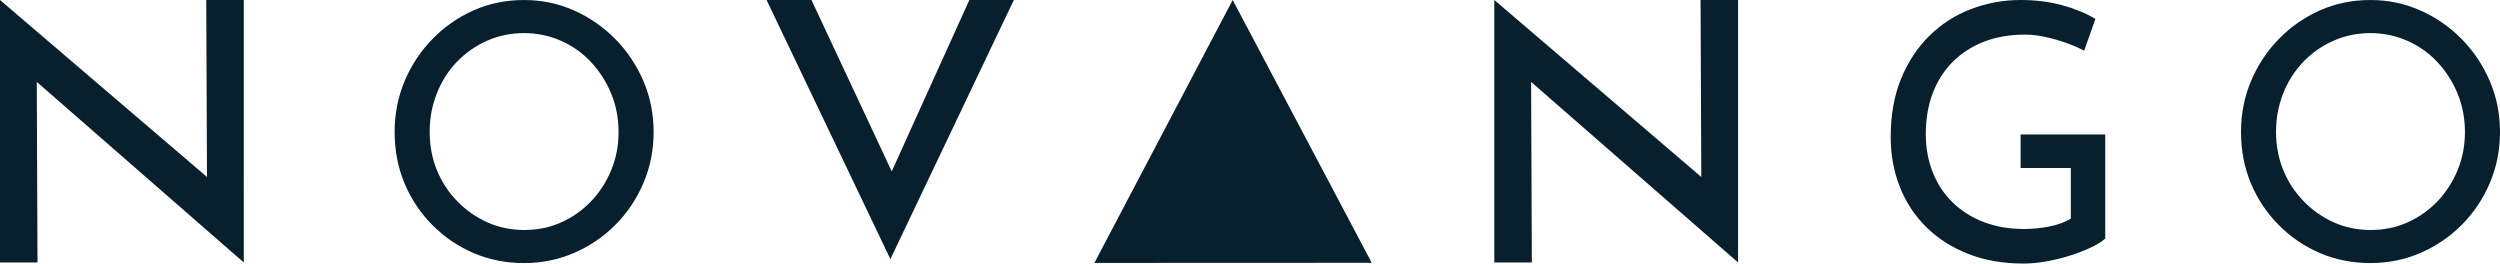 <?xml version="1.0" encoding="UTF-8"?><svg id="a" xmlns="http://www.w3.org/2000/svg" viewBox="0 0 1274.89 134.41"><defs><style>.b{fill:#081f2d;}</style></defs><path class="b" d="M413.81,0l46.96,100.26-10.85-2.2L494.32,0h22.69l-62.95,132.13L390.92,0h22.89Z"/><path class="b" d="M775.26,36.94l5.52,1.4,.39,95.52h-19.14V0l109.91,93.97-4.34-1-.39-92.97h19.14V133.86l-111.1-96.92Z"/><path class="b" d="M13.22,36.94l5.52,1.4,.39,95.52H0V0L109.91,93.97l-4.34-1-.39-92.97h19.14V133.86L13.22,36.94Z"/><path class="b" d="M1073.58,121.67c-1.79,1.58-4.3,3.12-7.52,4.64-3.22,1.52-6.78,2.88-10.65,4.09-3.88,1.21-7.85,2.18-11.91,2.91-4.06,.73-7.94,1.09-11.64,1.09-10.39,0-19.76-1.64-28.11-4.91-8.36-3.27-15.49-7.82-21.4-13.64-5.91-5.82-10.42-12.67-13.52-20.55-3.11-7.88-4.66-16.37-4.66-25.46,0-11.15,1.76-21.03,5.28-29.65,3.52-8.61,8.33-15.91,14.41-21.91,6.09-6,13.16-10.55,21.22-13.64,8.06-3.09,16.5-4.64,25.34-4.64,7.64,0,14.68,.88,21.13,2.64,6.45,1.76,12.11,4.09,17.01,7l-5.73,16.19c-2.51-1.33-5.52-2.64-9.04-3.91-3.52-1.27-7.13-2.3-10.83-3.09-3.7-.79-7.1-1.18-10.21-1.18-7.76,0-14.71,1.18-20.86,3.55-6.15,2.36-11.46,5.76-15.94,10.18-4.48,4.43-7.91,9.76-10.3,16.01-2.39,6.24-3.58,13.25-3.58,21.01,0,7.03,1.19,13.55,3.58,19.55,2.39,6,5.82,11.16,10.3,15.46,4.48,4.31,9.76,7.61,15.85,9.91,6.09,2.3,12.89,3.45,20.41,3.45,4.3,0,8.59-.42,12.89-1.27,4.3-.85,7.94-2.18,10.92-4v-25.83h-25.6v-17.1h43.15v53.11Z"/><path class="b" d="M1142.81,67.17c0-9.08,1.7-17.67,5.09-25.78,3.4-8.11,8.13-15.28,14.21-21.51,6.08-6.23,13.08-11.1,21-14.61,7.92-3.51,16.47-5.26,25.65-5.26s17.39,1.75,25.38,5.26c7.98,3.51,15.04,8.38,21.18,14.61,6.14,6.24,10.93,13.41,14.39,21.51,3.46,8.11,5.18,16.77,5.18,25.96s-1.73,17.85-5.18,25.96c-3.46,8.11-8.22,15.22-14.3,21.33-6.08,6.11-13.11,10.89-21.09,14.34-7.98,3.45-16.5,5.17-25.56,5.17s-17.73-1.69-25.65-5.08c-7.92-3.39-14.92-8.14-21-14.25-6.08-6.11-10.81-13.19-14.21-21.24-3.4-8.05-5.09-16.85-5.09-26.41Zm17.87,0c0,7.02,1.22,13.53,3.66,19.52,2.44,5.99,5.9,11.29,10.37,15.89,4.47,4.6,9.59,8.2,15.37,10.8,5.78,2.6,12.06,3.9,18.86,3.9s13.08-1.3,18.85-3.9c5.78-2.6,10.84-6.17,15.19-10.71,4.35-4.54,7.77-9.83,10.28-15.89,2.5-6.05,3.75-12.53,3.75-19.43s-1.25-13.55-3.75-19.61c-2.5-6.05-5.93-11.41-10.28-16.07-4.35-4.66-9.47-8.29-15.37-10.89-5.9-2.6-12.18-3.9-18.86-3.9s-13.14,1.34-19.03,4c-5.9,2.66-11.02,6.29-15.37,10.89-4.35,4.6-7.72,9.95-10.1,16.07-2.38,6.11-3.57,12.56-3.57,19.33Z"/><path class="b" d="M201.24,67.17c0-9.08,1.7-17.67,5.09-25.78,3.4-8.11,8.13-15.28,14.21-21.51,6.08-6.23,13.08-11.1,21-14.61,7.92-3.51,16.47-5.26,25.65-5.26s17.39,1.75,25.38,5.26c7.98,3.51,15.04,8.38,21.18,14.61,6.14,6.24,10.93,13.41,14.39,21.51,3.46,8.11,5.18,16.77,5.18,25.96s-1.73,17.85-5.18,25.96c-3.46,8.11-8.22,15.22-14.3,21.33-6.08,6.11-13.11,10.89-21.09,14.34-7.98,3.45-16.5,5.17-25.56,5.17s-17.73-1.69-25.65-5.08c-7.92-3.39-14.92-8.14-21-14.25-6.08-6.11-10.81-13.19-14.21-21.24-3.4-8.05-5.09-16.85-5.09-26.41Zm17.87,0c0,7.02,1.22,13.53,3.66,19.52,2.44,5.99,5.9,11.29,10.37,15.89,4.47,4.6,9.59,8.2,15.37,10.8,5.78,2.6,12.06,3.9,18.86,3.9s13.08-1.3,18.85-3.9c5.78-2.6,10.84-6.17,15.19-10.71,4.35-4.54,7.77-9.83,10.28-15.89,2.5-6.05,3.75-12.53,3.75-19.43s-1.25-13.55-3.75-19.61c-2.5-6.05-5.93-11.41-10.28-16.07-4.35-4.66-9.47-8.29-15.37-10.89-5.9-2.6-12.18-3.9-18.86-3.9s-13.14,1.34-19.03,4c-5.9,2.66-11.02,6.29-15.37,10.89-4.35,4.6-7.72,9.95-10.1,16.07-2.38,6.11-3.57,12.56-3.57,19.33Z"/><polygon class="b" points="558.09 134.08 699.52 134.02 628.62 0 558.09 134.08"/></svg>